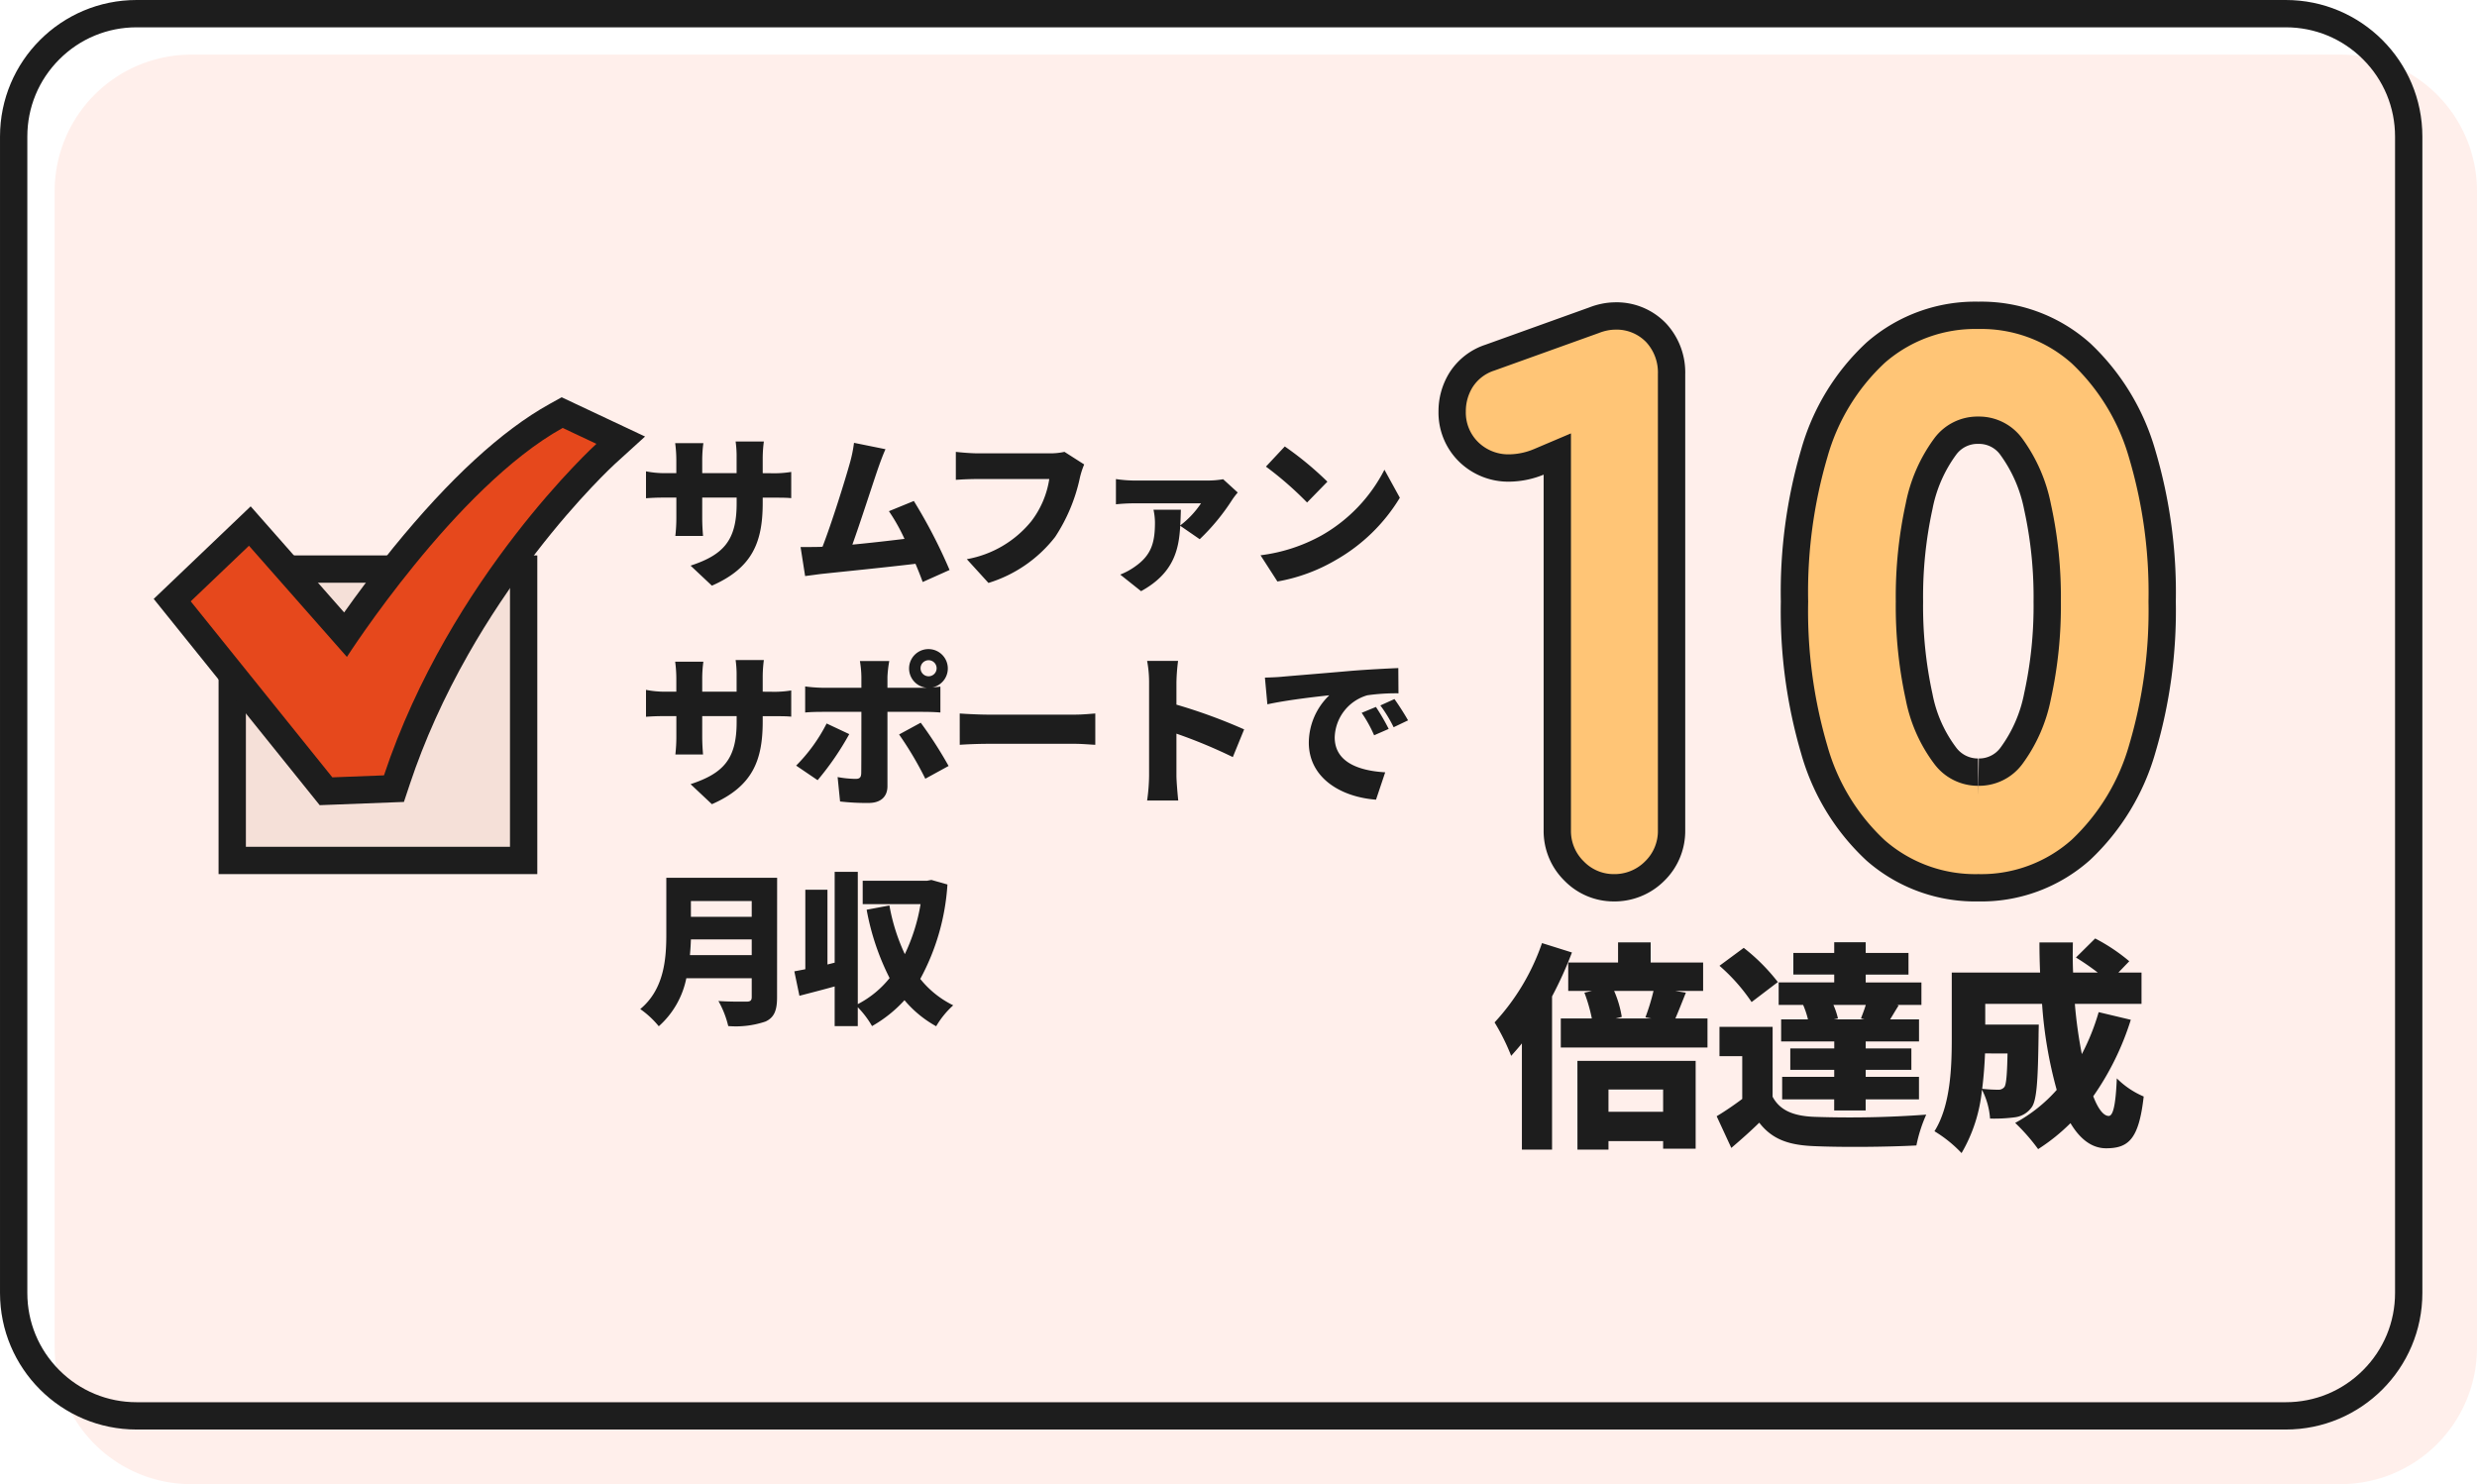 <svg xmlns="http://www.w3.org/2000/svg" width="272" height="163" viewBox="0 0 272 163"><g transform="translate(-0.236 -0.085)"><path d="M15,0H251a15,15,0,0,1,15,15V142a15,15,0,0,1-15,15H15A15,15,0,0,1,0,142V15A15,15,0,0,1,15,0Z" transform="translate(6.237 6.085)" fill="#ffe1d9" opacity="0.5"/><g transform="translate(0.237 0.085)" fill="none"><path d="M15,0H251a15,15,0,0,1,15,15V142a15,15,0,0,1-15,15H15A15,15,0,0,1,0,142V15A15,15,0,0,1,15,0Z" stroke="none"/><path d="M 15 3 C 11.795 3 8.781 4.248 6.515 6.515 C 4.248 8.781 3 11.795 3 15 L 3 142 C 3 145.205 4.248 148.219 6.515 150.485 C 8.781 152.752 11.795 154 15 154 L 251 154 C 254.205 154 257.219 152.752 259.485 150.485 C 261.752 148.219 263 145.205 263 142 L 263 15 C 263 11.795 261.752 8.781 259.485 6.515 C 257.219 4.248 254.205 3 251 3 L 15 3 M 15 0 L 251 0 C 259.284 0 266 6.716 266 15 L 266 142 C 266 150.284 259.284 157 251 157 L 15 157 C 6.716 157 0 150.284 0 142 L 0 15 C 0 6.716 6.716 0 15 0 Z" stroke="none" fill="#1d1d1d"/></g><g transform="translate(24.237 61.085)" fill="#f5e0d8"><path d="M 33.5 33.5 L 1.5 33.5 L 1.5 1.5 L 33.5 1.5 L 33.5 33.5 Z" stroke="none"/><path d="M 3 3 L 3 32 L 32 32 L 32 3 L 3 3 M 0 0 L 35 0 L 35 35 L 0 35 L 0 0 Z" stroke="none" fill="#1d1d1d"/></g><g transform="translate(21.18 11.593)" fill="#e6481c"><path d="M 14.856 75.393 L 14.383 74.805 L -1.169 55.474 L -2.033 54.4 L -1.036 53.449 L 5.36 47.344 L 6.49 46.266 L 7.522 47.438 L 16.986 58.182 C 18.245 56.338 20.513 53.142 23.418 49.571 C 26.041 46.349 28.638 43.498 31.135 41.099 C 34.295 38.063 37.316 35.735 40.114 34.181 L 40.786 33.808 L 41.482 34.135 L 45.188 35.879 L 47.22 36.835 L 45.559 38.346 C 45.519 38.382 41.547 42.021 36.754 48.238 C 33.946 51.881 31.408 55.684 29.213 59.541 C 26.476 64.349 24.266 69.254 22.643 74.122 L 22.315 75.106 L 21.278 75.146 L 15.609 75.364 L 14.856 75.393 Z" stroke="none"/><path d="M 40.843 35.492 C 29.069 42.033 17.151 60.639 17.151 60.639 L 6.396 48.429 L -3.814697265625e-06 54.534 L 15.552 73.865 L 21.22 73.647 C 28.488 51.843 44.549 37.236 44.549 37.236 L 40.843 35.492 M 40.73 32.123 L 49.89 36.434 L 46.568 39.456 C 46.531 39.49 42.618 43.081 37.899 49.211 C 35.14 52.794 32.649 56.532 30.494 60.322 C 27.816 65.032 25.653 69.835 24.066 74.596 L 23.41 76.565 L 14.16 76.921 L -4.065 54.267 L 6.583 44.103 L 16.847 55.755 C 18.172 53.88 20.03 51.359 22.255 48.624 C 28.404 41.069 34.168 35.768 39.386 32.87 L 40.73 32.123 Z" stroke="none" fill="#1d1d1d"/></g><path d="M13.752-11.034v-1.692a14.424,14.424,0,0,1,.126-1.782h-3.1a11.747,11.747,0,0,1,.108,1.782v1.692H7.11V-12.51a14.02,14.02,0,0,1,.126-1.818H4.14a14.213,14.213,0,0,1,.126,1.8v1.494H2.97a10.65,10.65,0,0,1-2.034-.2V-8.28C1.458-8.316,2-8.352,2.97-8.352h1.3v2.178A17.567,17.567,0,0,1,4.158-4.14H7.2c-.036-.45-.09-1.152-.09-2.034V-8.352h3.78V-7.7c0,4.068-1.458,5.634-5.058,6.822l2.34,2.2c4.482-1.962,5.58-4.824,5.58-9.09v-.576h.972c1.026,0,1.656,0,2.16.054v-2.88a11.555,11.555,0,0,1-2.178.144ZM34.272-.4a57.189,57.189,0,0,0-3.924-7.578L27.612-6.858a20.373,20.373,0,0,1,1.71,3.042c-1.656.2-3.8.45-5.724.63.864-2.394,2.178-6.5,2.79-8.28.288-.828.576-1.6.846-2.2l-3.456-.7A15,15,0,0,1,23.31-12.1c-.54,1.926-1.944,6.444-2.988,9.144l-.27.018c-.612.018-1.494.018-2.142.018l.5,3.186c.594-.072,1.35-.18,1.8-.234C22.392-.2,27.558-.72,30.528-1.08c.306.72.576,1.4.792,2ZM46.89-13.374a7.215,7.215,0,0,1-1.656.162H37.3c-.594,0-1.782-.09-2.34-.162V-10.3c.468-.036,1.458-.09,2.34-.09h7.92a10.112,10.112,0,0,1-1.98,4.644,11.779,11.779,0,0,1-7.074,4.158l2.376,2.61a14.761,14.761,0,0,0,7.326-5.058,18.966,18.966,0,0,0,2.718-6.516,8.943,8.943,0,0,1,.468-1.44Zm17.424,3.006a10.061,10.061,0,0,1-1.746.144H54.54a14.478,14.478,0,0,1-2-.162v2.772a19.9,19.9,0,0,1,2-.108h7.344A10.086,10.086,0,0,1,59.6-5.292c.036-.576.054-1.152.072-1.728H56.664a6.829,6.829,0,0,1,.162,1.4c0,2.232-.4,3.6-2.214,4.86a7.478,7.478,0,0,1-1.6.864L55.3,1.926c3.618-1.98,4.158-4.608,4.3-7.182L61.74-3.78a23.34,23.34,0,0,0,3.546-4.3,7.772,7.772,0,0,1,.63-.828Zm6.768-3.6-2.07,2.214A37.517,37.517,0,0,1,73.53-7.812L75.762-10.1A36.318,36.318,0,0,0,71.082-13.968ZM68.418-2.016,70.272.864a19.208,19.208,0,0,0,6.444-2.376,19.465,19.465,0,0,0,7-6.822l-1.692-3.078a17.393,17.393,0,0,1-6.876,7.2A18.523,18.523,0,0,1,68.418-2.016ZM13.752,12.966V11.274a14.424,14.424,0,0,1,.126-1.782h-3.1a11.747,11.747,0,0,1,.108,1.782v1.692H7.11V11.49a14.02,14.02,0,0,1,.126-1.818H4.14a14.213,14.213,0,0,1,.126,1.8v1.494H2.97a10.65,10.65,0,0,1-2.034-.2V15.72c.522-.036,1.062-.072,2.034-.072h1.3v2.178a17.567,17.567,0,0,1-.108,2.034H7.2c-.036-.45-.09-1.152-.09-2.034V15.648h3.78V16.3c0,4.068-1.458,5.634-5.058,6.822l2.34,2.2c4.482-1.962,5.58-4.824,5.58-9.09v-.576h.972c1.026,0,1.656,0,2.16.054v-2.88a11.555,11.555,0,0,1-2.178.144Zm7.02,3.492a18.327,18.327,0,0,1-3.348,4.626l2.358,1.6a31.345,31.345,0,0,0,3.474-5.058Zm10.314-6.066a.882.882,0,1,1,.882.882A.883.883,0,0,1,31.086,10.392Zm.252,4.788c.522,0,1.314.018,1.926.072V12.408c-.234.036-.54.054-.882.09a2.127,2.127,0,1,0-.612.036H27.45V11.346a12.757,12.757,0,0,1,.2-1.746H24.426a11.532,11.532,0,0,1,.162,1.728v1.206h-4.32a16.071,16.071,0,0,1-1.854-.144v2.862c.522-.054,1.314-.072,1.854-.072h4.32c0,.954,0,6.246-.018,6.75-.018.468-.18.612-.63.612a11.534,11.534,0,0,1-1.962-.2l.27,2.682a25.325,25.325,0,0,0,3.132.162c1.386,0,2.07-.738,2.07-1.836V15.18Zm-2.61,2.484a37.7,37.7,0,0,1,2.88,4.86l2.556-1.4a44.59,44.59,0,0,0-3.06-4.752Zm6.66,1.134c.738-.054,2.088-.108,3.114-.108H48.06c.738,0,1.746.09,2.214.108V15.36c-.522.036-1.4.126-2.214.126H38.5c-.882,0-2.394-.072-3.114-.126Zm31.23-1.692a59.511,59.511,0,0,0-7.434-2.718V11.922a21.4,21.4,0,0,1,.18-2.34h-3.4a12.575,12.575,0,0,1,.216,2.34V22.2a20.207,20.207,0,0,1-.216,2.718h3.42c-.09-.81-.2-2.232-.2-2.718V17.574a56.136,56.136,0,0,1,6.192,2.574ZM81.09,14.64l-1.566.648a14.461,14.461,0,0,1,1.368,2.466l1.6-.7A23.856,23.856,0,0,0,81.09,14.64Zm2.034-.864-1.548.7a15.075,15.075,0,0,1,1.458,2.394l1.584-.756C84.258,15.468,83.592,14.424,83.124,13.776ZM68.9,11.418l.27,2.934c2.142-.468,5.274-.828,6.8-.99a7.267,7.267,0,0,0-2.25,5.2c0,3.8,3.4,5.958,7.38,6.264l1.008-3.006c-3.078-.18-5.544-1.206-5.544-3.834a4.955,4.955,0,0,1,3.582-4.626,22.38,22.38,0,0,1,3.42-.216l-.018-2.772c-1.3.054-3.4.162-5.184.306-3.258.288-5.958.5-7.632.648C70.4,11.364,69.624,11.4,68.9,11.418ZM5.76,41.9c.054-.594.09-1.188.108-1.728h6.678V41.9Zm6.786-5.94v1.728H5.868V35.958Zm2.79-2.556H3.168v6.174c0,2.682-.216,6.048-2.862,8.244A10.149,10.149,0,0,1,2.34,49.71a9.569,9.569,0,0,0,3.024-5.274h7.182v2.07c0,.36-.144.5-.558.5-.432,0-1.944.018-3.1-.072a10.557,10.557,0,0,1,1.08,2.754,10.165,10.165,0,0,0,4.1-.5c.918-.432,1.26-1.17,1.26-2.646Zm16.938.234-.468.09H24.732V36.3h6.354a20.456,20.456,0,0,1-1.728,5.49,21.362,21.362,0,0,1-1.692-5.346l-2.5.468a27.433,27.433,0,0,0,2.52,7.506,10.871,10.871,0,0,1-3.492,2.862V32.754H21.654v9.972l-.792.2V34.716h-2.43v8.73c-.432.09-.846.162-1.206.234l.558,2.682c1.17-.306,2.52-.648,3.87-1.026v4.356h2.538v-2.07a10.278,10.278,0,0,1,1.566,2.07,14.508,14.508,0,0,0,3.564-2.844A12.27,12.27,0,0,0,32.8,49.71a9.724,9.724,0,0,1,1.872-2.3,10.57,10.57,0,0,1-3.618-2.9A24.976,24.976,0,0,0,34.038,34.14Z" transform="translate(70.237 63.085)" fill="#1d1d1d"/><path d="M5.328-20.424A24.561,24.561,0,0,1,.12-11.712,23.733,23.733,0,0,1,1.944-8.04c.384-.432.792-.888,1.176-1.368V2.256H6.432V-14.568a42.784,42.784,0,0,0,2.184-4.824Zm13.3,16.08V-1.9h-6V-4.344Zm-9.408,6.6h3.408V1.32h6v.84H22.2V-7.488H9.216Zm8.352-17.424a24.237,24.237,0,0,1-.888,2.9l.648.12H13.416l.672-.168a11.728,11.728,0,0,0-.84-2.856Zm2.4,3.024c.336-.768.72-1.752,1.152-2.832l-1.152-.192h3.048v-3.12h-5.76V-20.5H13.68v2.208H8.208v3.12h2.616l-.84.192a17.963,17.963,0,0,1,.816,2.832H7.392v3.192H23.5v-3.192Zm20.76.1h-3.36l.456-.1a8.374,8.374,0,0,0-.5-1.488h3.552c-.144.5-.36,1.032-.528,1.488Zm-9.144,0v2.424h5.832v.768H32.592V-6.5h4.824v.768H31.7v2.472h5.712V-2.04h3.456V-3.264h5.856V-5.736H40.872V-6.5h5.016V-8.856H40.872v-.768h5.856v-2.424H43.56c.264-.432.576-.96.936-1.536l-.216-.048h2.712V-16.1h-6.12v-.864h4.7v-2.376h-4.7V-20.52H37.416v1.176H32.928v2.376h4.488v.864h-6.1v2.472h2.688a9.437,9.437,0,0,1,.528,1.584Zm-.36-4.1A21.213,21.213,0,0,0,27.48-19.9l-2.664,1.968a20.127,20.127,0,0,1,3.528,3.984Zm-.576,4.92H24.816v3.216h2.5v4.7c-.936.7-1.92,1.368-2.808,1.9l1.608,3.48C27.336,1.032,28.272.192,29.184-.7,30.6,1.128,32.4,1.752,35.112,1.872c3.072.144,8.184.1,11.328-.072a15.962,15.962,0,0,1,1.08-3.384,114.486,114.486,0,0,1-12.36.24c-2.256-.1-3.72-.72-4.512-2.208ZM56.448-8.3C56.4-5.9,56.3-4.92,56.112-4.632a.816.816,0,0,1-.72.312c-.384,0-1.008-.024-1.728-.1.168-1.344.264-2.664.312-3.888ZM66.456-12.84a24.627,24.627,0,0,1-1.848,4.608,49.411,49.411,0,0,1-.768-5.52h7.32v-3.432H68.616l1.2-1.248a20.309,20.309,0,0,0-3.744-2.5L63.96-18.84a28.705,28.705,0,0,1,2.4,1.656H63.648c-.048-1.1-.048-2.208-.024-3.312H59.952q0,1.656.072,3.312h-9.7v7.2c0,3.144-.12,7.392-1.9,10.224a14.2,14.2,0,0,1,2.976,2.4A17,17,0,0,0,53.64-4.32a8.132,8.132,0,0,1,.888,3.168,17.5,17.5,0,0,0,2.76-.144,2.67,2.67,0,0,0,1.8-1.08c.576-.768.7-2.976.768-7.872,0-.384.024-1.224.024-1.224H54v-2.28h6.24A47.226,47.226,0,0,0,61.848-4.3a16.707,16.707,0,0,1-4.56,3.624,21.441,21.441,0,0,1,2.52,2.88A21.3,21.3,0,0,0,63.36-.648c1.032,1.728,2.328,2.76,3.912,2.76,2.472,0,3.6-1.008,4.128-5.688a9.3,9.3,0,0,1-2.952-1.992c-.12,2.928-.408,4.128-.888,4.128-.576,0-1.176-.792-1.7-2.16A30.459,30.459,0,0,0,69.984-12Z" transform="translate(164.236 124.085)" fill="#1d1d1d"/><path d="M-21.793,0a3.55,3.55,0,0,1-2.59-1.11,3.633,3.633,0,0,1-1.11-2.664v-45.14l-5.4,2.294a6.235,6.235,0,0,1-2.368.518,3.732,3.732,0,0,1-2.7-1.036A3.54,3.54,0,0,1-37.037-49.8a4.013,4.013,0,0,1,.592-2.146,3.406,3.406,0,0,1,1.85-1.406L-23.051-57.5a4.218,4.218,0,0,1,.74-.222,3.43,3.43,0,0,1,.666-.074,3.512,3.512,0,0,1,2.7,1.073,3.91,3.91,0,0,1,1,2.775V-3.774a3.633,3.633,0,0,1-1.11,2.664A3.72,3.72,0,0,1-21.793,0ZM18.241,0A14.107,14.107,0,0,1,8.658-3.441a21.421,21.421,0,0,1-6.031-9.916A51.459,51.459,0,0,1,.555-28.934,51.459,51.459,0,0,1,2.627-44.511a21.421,21.421,0,0,1,6.031-9.916,14.107,14.107,0,0,1,9.583-3.441,13.93,13.93,0,0,1,9.583,3.515,21.947,21.947,0,0,1,6.031,9.99,50.89,50.89,0,0,1,2.072,15.429,50.89,50.89,0,0,1-2.072,15.429,21.947,21.947,0,0,1-6.031,9.99A13.93,13.93,0,0,1,18.241,0Zm0-7.7a6.9,6.9,0,0,0,5.624-2.775,18.8,18.8,0,0,0,3.33-7.585,48.548,48.548,0,0,0,1.11-10.878,48.548,48.548,0,0,0-1.11-10.878,19.135,19.135,0,0,0-3.33-7.622,6.872,6.872,0,0,0-5.624-2.812,6.9,6.9,0,0,0-5.624,2.775,18.8,18.8,0,0,0-3.33,7.585,48.922,48.922,0,0,0-1.11,10.952,48.923,48.923,0,0,0,1.11,10.952,18.162,18.162,0,0,0,3.367,7.548A6.968,6.968,0,0,0,18.241-7.7Z" transform="translate(199.236 95.085)" fill="#ffc576" stroke="#1d1d1d" stroke-width="8"/><path d="M-21.793,0a3.55,3.55,0,0,1-2.59-1.11,3.633,3.633,0,0,1-1.11-2.664v-45.14l-5.4,2.294a6.235,6.235,0,0,1-2.368.518,3.732,3.732,0,0,1-2.7-1.036A3.54,3.54,0,0,1-37.037-49.8a4.013,4.013,0,0,1,.592-2.146,3.406,3.406,0,0,1,1.85-1.406L-23.051-57.5a4.218,4.218,0,0,1,.74-.222,3.43,3.43,0,0,1,.666-.074,3.512,3.512,0,0,1,2.7,1.073,3.91,3.91,0,0,1,1,2.775V-3.774a3.633,3.633,0,0,1-1.11,2.664A3.72,3.72,0,0,1-21.793,0ZM18.241,0A14.107,14.107,0,0,1,8.658-3.441a21.421,21.421,0,0,1-6.031-9.916A51.459,51.459,0,0,1,.555-28.934,51.459,51.459,0,0,1,2.627-44.511a21.421,21.421,0,0,1,6.031-9.916,14.107,14.107,0,0,1,9.583-3.441,13.93,13.93,0,0,1,9.583,3.515,21.947,21.947,0,0,1,6.031,9.99,50.89,50.89,0,0,1,2.072,15.429,50.89,50.89,0,0,1-2.072,15.429,21.947,21.947,0,0,1-6.031,9.99A13.93,13.93,0,0,1,18.241,0Zm0-7.7a6.9,6.9,0,0,0,5.624-2.775,18.8,18.8,0,0,0,3.33-7.585,48.548,48.548,0,0,0,1.11-10.878,48.548,48.548,0,0,0-1.11-10.878,19.135,19.135,0,0,0-3.33-7.622,6.872,6.872,0,0,0-5.624-2.812,6.9,6.9,0,0,0-5.624,2.775,18.8,18.8,0,0,0-3.33,7.585,48.922,48.922,0,0,0-1.11,10.952,48.923,48.923,0,0,0,1.11,10.952,18.162,18.162,0,0,0,3.367,7.548A6.968,6.968,0,0,0,18.241-7.7Z" transform="translate(199.236 95.085)" fill="#ffc576" stroke="#ffc576" stroke-width="2"/><path d="M-21.793,0a3.55,3.55,0,0,1-2.59-1.11,3.633,3.633,0,0,1-1.11-2.664v-45.14l-5.4,2.294a6.235,6.235,0,0,1-2.368.518,3.732,3.732,0,0,1-2.7-1.036A3.54,3.54,0,0,1-37.037-49.8a4.013,4.013,0,0,1,.592-2.146,3.406,3.406,0,0,1,1.85-1.406L-23.051-57.5a4.218,4.218,0,0,1,.74-.222,3.43,3.43,0,0,1,.666-.074,3.512,3.512,0,0,1,2.7,1.073,3.91,3.91,0,0,1,1,2.775V-3.774a3.633,3.633,0,0,1-1.11,2.664A3.72,3.72,0,0,1-21.793,0ZM18.241,0A14.107,14.107,0,0,1,8.658-3.441a21.421,21.421,0,0,1-6.031-9.916A51.459,51.459,0,0,1,.555-28.934,51.459,51.459,0,0,1,2.627-44.511a21.421,21.421,0,0,1,6.031-9.916,14.107,14.107,0,0,1,9.583-3.441,13.93,13.93,0,0,1,9.583,3.515,21.947,21.947,0,0,1,6.031,9.99,50.89,50.89,0,0,1,2.072,15.429,50.89,50.89,0,0,1-2.072,15.429,21.947,21.947,0,0,1-6.031,9.99A13.93,13.93,0,0,1,18.241,0Zm0-7.7a6.9,6.9,0,0,0,5.624-2.775,18.8,18.8,0,0,0,3.33-7.585,48.548,48.548,0,0,0,1.11-10.878,48.548,48.548,0,0,0-1.11-10.878,19.135,19.135,0,0,0-3.33-7.622,6.872,6.872,0,0,0-5.624-2.812,6.9,6.9,0,0,0-5.624,2.775,18.8,18.8,0,0,0-3.33,7.585,48.922,48.922,0,0,0-1.11,10.952,48.923,48.923,0,0,0,1.11,10.952,18.162,18.162,0,0,0,3.367,7.548A6.968,6.968,0,0,0,18.241-7.7Z" transform="translate(199.236 95.085)" fill="#ffc576"/></g></svg>